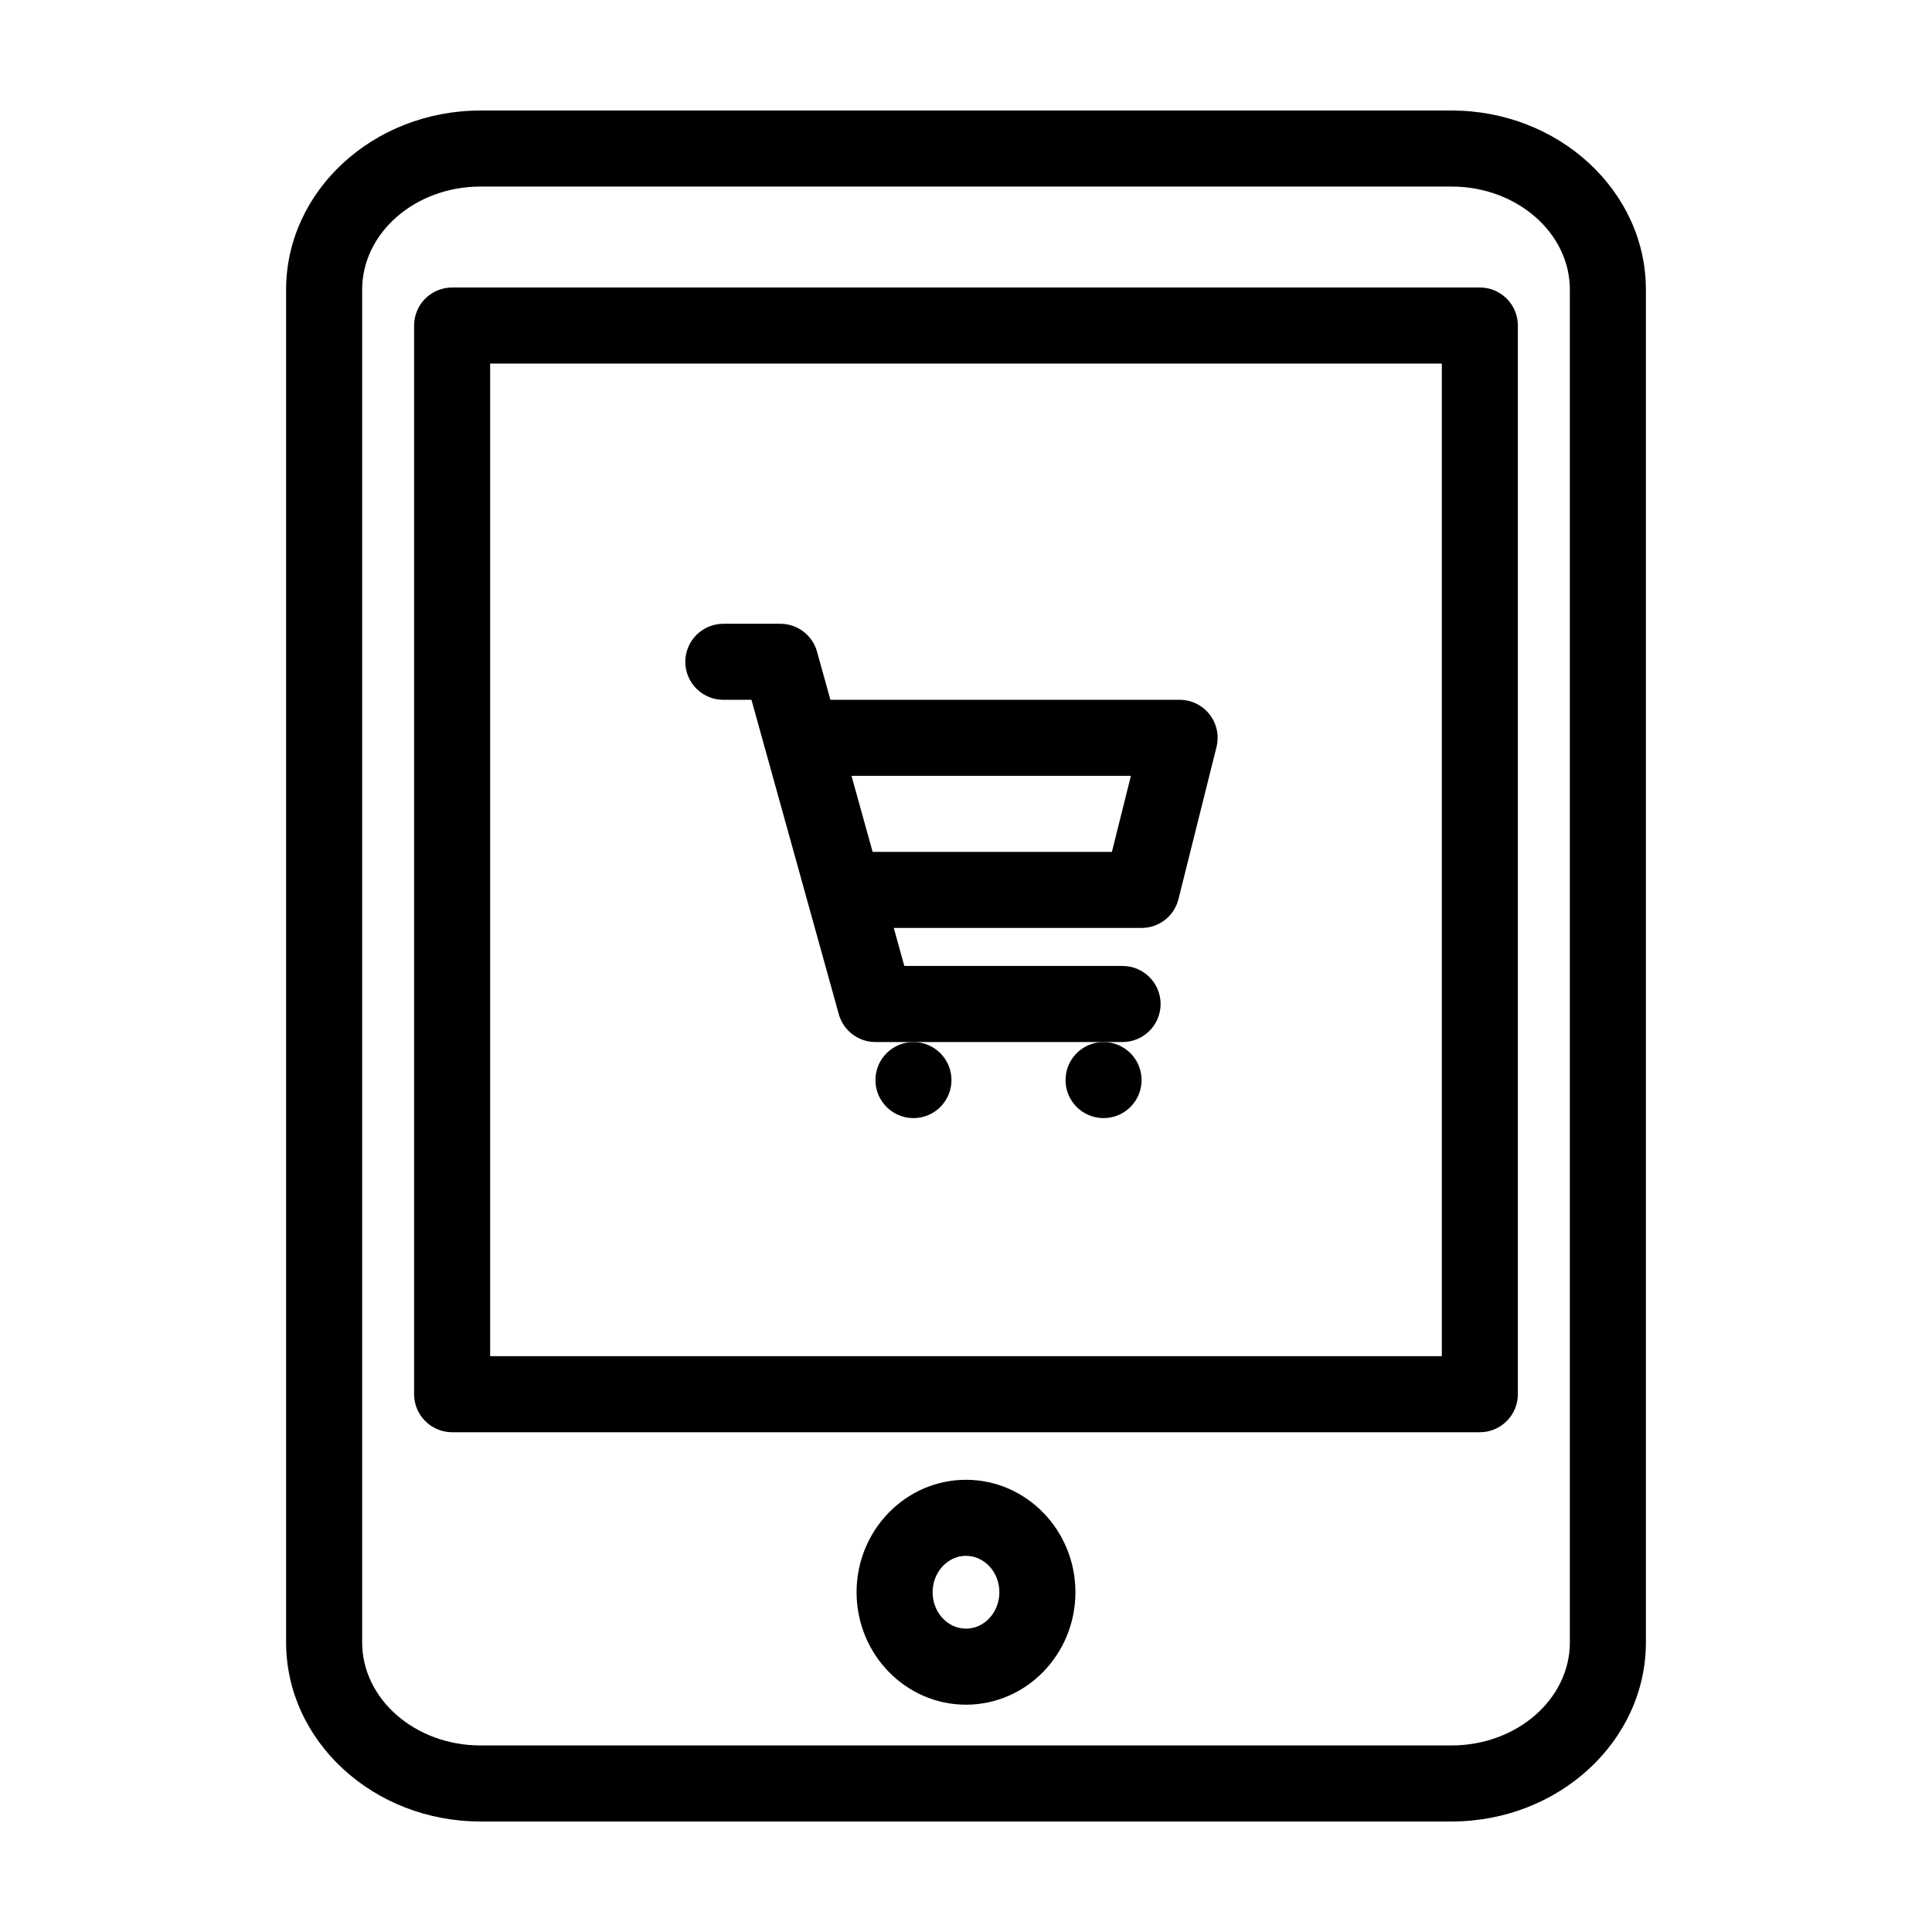 <?xml version="1.0" encoding="UTF-8"?>
<!-- Uploaded to: ICON Repo, www.iconrepo.com, Generator: ICON Repo Mixer Tools -->
<svg fill="#000000" width="800px" height="800px" version="1.1" viewBox="144 144 512 512" xmlns="http://www.w3.org/2000/svg">
 <g>
  <path d="m528.66 173.29h-257.32c-28.406 0-51.52 21.301-51.52 47.473v358.48c0 26.172 23.109 47.473 51.52 47.473h257.32c28.41 0 51.52-21.301 51.52-47.473v-358.48c0-26.172-23.113-47.473-51.52-47.473zm31.367 405.95c0 15.062-14.07 27.32-31.367 27.32h-257.32c-17.297 0-31.367-12.258-31.367-27.32v-358.48c0-15.062 14.07-27.32 31.367-27.32h257.32c17.297 0 31.367 12.258 31.367 27.32z"/>
  <path d="m400 536.16c-15.992 0-29 13.367-29 29.801s13.008 29.801 29 29.801 29-13.367 29-29.801c-0.004-16.438-13.012-29.801-29-29.801zm0 39.449c-4.875 0-8.848-4.328-8.848-9.648 0-5.32 3.969-9.648 8.848-9.648 4.875 0 8.848 4.328 8.848 9.648-0.004 5.32-3.973 9.648-8.848 9.648z"/>
  <path d="m536.17 220.19h-272.35c-5.562 0-10.078 4.516-10.078 10.078v283.21c0 5.562 4.516 10.078 10.078 10.078h272.35c5.562 0 10.078-4.516 10.078-10.078v-283.21c0-5.566-4.516-10.078-10.078-10.078zm-10.074 283.21h-252.2v-263.05h252.2z"/>
  <path d="m335.69 329.46h7.457l23.141 83.305c1.215 4.363 5.184 7.383 9.707 7.383h65.5c5.562 0 10.078-4.516 10.078-10.078s-4.516-10.078-10.078-10.078h-57.836l-2.801-10.078h65.676c4.625 0 8.656-3.148 9.773-7.633l10.078-40.305c0.75-3.012 0.074-6.195-1.832-8.645-1.91-2.445-4.836-3.879-7.941-3.879l-92.547 0.004-3.547-12.773c-1.215-4.356-5.184-7.375-9.715-7.375h-15.113c-5.562 0-10.078 4.516-10.078 10.078 0.004 5.559 4.516 10.074 10.078 10.074zm108.01 20.152-5.039 20.152h-63.402l-5.598-20.152z"/>
  <path d="m396.15 430.23c0 5.566-4.512 10.078-10.074 10.078-5.566 0-10.078-4.512-10.078-10.078 0-5.562 4.512-10.074 10.078-10.074 5.562 0 10.074 4.512 10.074 10.074"/>
  <path d="m446.53 430.23c0 5.566-4.512 10.078-10.078 10.078-5.562 0-10.074-4.512-10.074-10.078 0-5.562 4.512-10.074 10.074-10.074 5.566 0 10.078 4.512 10.078 10.074"/>
 </g>
</svg>
